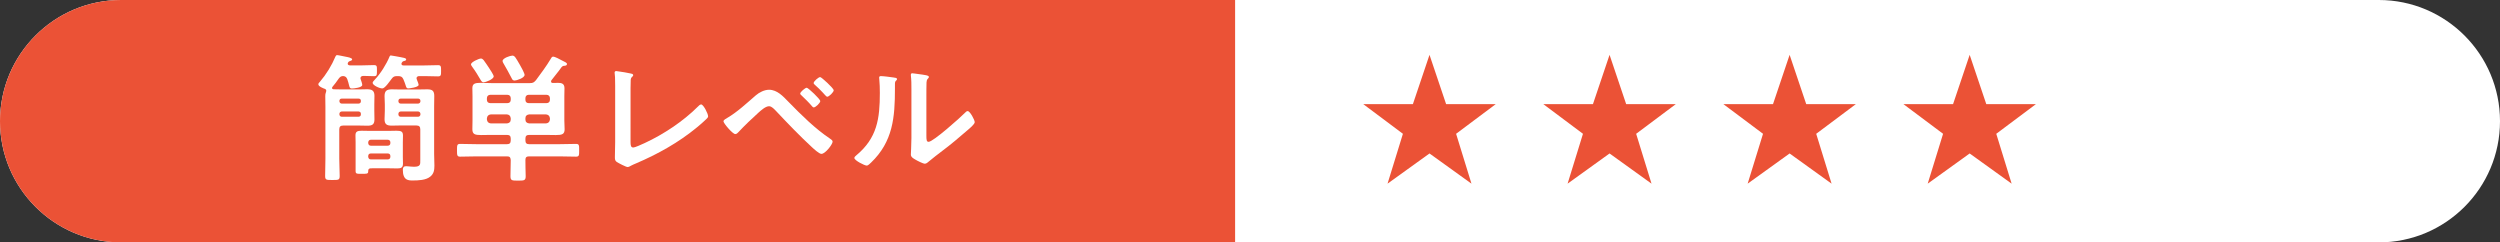 <?xml version="1.0" encoding="utf-8"?>
<!-- Generator: Adobe Illustrator 27.5.0, SVG Export Plug-In . SVG Version: 6.00 Build 0)  -->
<svg version="1.1" id="レイヤー_1" xmlns="http://www.w3.org/2000/svg" xmlns:xlink="http://www.w3.org/1999/xlink" x="0px"
	 y="0px" viewBox="0 0 361 35" style="enable-background:new 0 0 361 35;" xml:space="preserve">
<rect x="0" y="0" width="361" height="35" fill="#333333" stroke="none"/>
<style type="text/css">
	.st0{fill:#FFFFFF;}
	.st1{fill:#EB5236;}
</style>
<g>
	<path class="st0" d="M343.5,0h-326C7.84,0,0,7.84,0,17.5v0C0,27.16,7.84,35,17.5,35h326c9.66,0,17.5-7.84,17.5-17.5v0
		C361,7.84,353.16,0,343.5,0z"/>
	<path class="st1" d="M178.35,0L17.5,0C7.83,0,0,7.84,0,17.5v0C0,27.16,7.83,35,17.5,35h160.85V0z"/>
	<g>
		<path class="st0" d="M47.95,12.71c0,0.12,0.08,0.16,0.2,0.18c0.36,0,0.72,0.02,1.08,0.02h2.7c0.36,0,0.72-0.02,1.08-0.02
			c0.7,0,1.06,0.2,1.06,0.94c0,0.42-0.02,0.82-0.02,1.24v0.9c0,0.44,0.02,0.86,0.02,1.28c0,0.74-0.34,0.9-1.02,0.9
			c-0.38,0-0.76-0.02-1.12-0.02h-2.38c-0.38,0-0.56,0.16-0.56,0.56v4.22c0,0.84,0.06,1.68,0.06,2.5c0,0.6-0.2,0.58-1.06,0.58
			c-0.82,0-1.04,0.02-1.04-0.56c0-0.84,0.04-1.68,0.04-2.52V15.4c0-0.5-0.02-1.02-0.02-1.52c0-0.2,0.02-0.38,0.1-0.58
			c0.02-0.06,0.04-0.12,0.04-0.2c0-0.14-0.06-0.2-0.18-0.26c-0.24-0.08-0.96-0.36-0.96-0.66c0-0.14,0.1-0.24,0.2-0.34
			c0.94-1.1,1.72-2.36,2.28-3.7c0.06-0.1,0.1-0.18,0.24-0.18c0.18,0,1.02,0.2,1.28,0.24c0.18,0.04,0.88,0.14,0.88,0.38
			c0,0.16-0.26,0.22-0.38,0.26c-0.1,0.04-0.16,0.1-0.22,0.2c-0.02,0.06-0.04,0.1-0.04,0.16c0,0.18,0.16,0.22,0.3,0.24h1.82
			c0.58,0,1.16-0.04,1.66-0.04c0.46,0,0.44,0.18,0.44,0.78c0,0.62,0.02,0.82-0.42,0.82c-0.48,0-1.02-0.04-1.56-0.04
			c-0.22,0.02-0.4,0.1-0.4,0.34c0,0.06,0.02,0.1,0.04,0.16c0.06,0.16,0.22,0.64,0.22,0.8c0,0.4-1.24,0.52-1.5,0.52
			c-0.28,0-0.32-0.12-0.42-0.52c-0.04-0.2-0.12-0.46-0.24-0.82c-0.12-0.3-0.28-0.44-0.62-0.46c-0.32,0.02-0.46,0.16-0.64,0.4
			c-0.28,0.42-0.56,0.78-0.88,1.16C47.97,12.59,47.95,12.63,47.95,12.71z M52.11,14.54c0-0.18-0.12-0.3-0.32-0.3h-2.46
			c-0.18,0-0.3,0.12-0.32,0.3v0.1c0.02,0.18,0.14,0.3,0.32,0.32h2.46c0.2-0.02,0.32-0.14,0.32-0.32V14.54z M49.33,16.1
			c-0.18,0.02-0.3,0.14-0.32,0.32v0.12c0.02,0.18,0.14,0.3,0.32,0.32h2.46c0.2-0.02,0.32-0.14,0.32-0.32v-0.12
			c0-0.18-0.12-0.3-0.32-0.32H49.33z M58.17,22.68c0,0.32,0.02,0.62,0.02,0.94c0,0.58-0.26,0.7-0.8,0.7c-0.42,0-0.86-0.02-1.3-0.02
			h-2.22c-0.52,0-0.7,0-0.7,0.44c0,0.38-0.2,0.36-0.96,0.36c-0.6,0-0.86,0.04-0.86-0.38v-4.16c0-0.34-0.02-0.68-0.02-1.02
			c0-0.56,0.3-0.66,0.9-0.66c0.32,0,0.72,0.02,1.2,0.02h2.66c0.46,0,0.84-0.02,1.14-0.02c0.7,0,0.96,0.1,0.96,0.7
			c0,0.32-0.02,0.66-0.02,0.98V22.68z M55.99,21.04c0.24,0,0.38-0.16,0.38-0.38v-0.1c0-0.22-0.14-0.38-0.38-0.38h-2.44
			c-0.24,0-0.36,0.16-0.38,0.38v0.1c0.02,0.22,0.14,0.38,0.38,0.38H55.99z M53.55,22.16c-0.24,0-0.38,0.14-0.38,0.38v0.1
			c0.02,0.22,0.14,0.38,0.38,0.38h2.44c0.24,0,0.38-0.16,0.38-0.38v-0.1c0-0.24-0.14-0.38-0.38-0.38H53.55z M60.45,12.25
			c0,0.38-1.46,0.52-1.5,0.52c-0.24,0-0.28-0.14-0.4-0.52c-0.08-0.2-0.14-0.46-0.3-0.8c-0.16-0.36-0.36-0.46-0.76-0.46h-0.12
			c-0.42,0-0.58,0.06-0.84,0.42c-0.24,0.3-0.94,1.36-1.32,1.36c-0.42,0-1.4-0.46-1.4-0.8c0-0.14,0.1-0.24,0.32-0.48
			c0.82-0.86,1.68-2.24,2.12-3.32c0.04-0.1,0.08-0.16,0.2-0.16c0.14,0,1.22,0.22,1.48,0.26c0.06,0.02,0.12,0.02,0.18,0.04
			c0.3,0.06,0.54,0.1,0.54,0.28c0,0.12-0.12,0.18-0.22,0.2c-0.24,0.06-0.28,0.06-0.42,0.28c-0.02,0.04-0.04,0.08-0.04,0.14
			c0,0.24,0.24,0.24,0.3,0.24h3c0.66,0,1.32-0.04,1.98-0.04c0.44,0,0.44,0.2,0.44,0.82c0,0.6,0,0.8-0.44,0.8
			c-0.62,0-1.3-0.04-1.98-0.04h-0.74c-0.08,0-0.38,0.02-0.38,0.32c0,0.06,0.02,0.1,0.04,0.16c0.02,0.06,0.04,0.12,0.08,0.22
			C60.35,11.89,60.45,12.13,60.45,12.25z M60.69,18.68c0-0.38-0.16-0.56-0.56-0.56h-2.44c-0.38,0-0.76,0.02-1.12,0.02
			c-0.7,0-1.04-0.18-1.04-0.92c0-0.42,0.04-0.84,0.04-1.26v-0.88c0-0.4-0.04-0.8-0.04-1.2c0-0.78,0.34-0.98,1.06-0.98
			c0.38,0,0.74,0.02,1.1,0.02h2.76c0.42,0,0.84-0.02,1.24-0.02c0.72,0,1.02,0.2,1.02,0.96c0,0.52-0.02,1.04-0.02,1.54v6.82
			c0,0.56,0.04,1.12,0.04,1.7c0,0.64-0.08,1.18-0.62,1.6c-0.62,0.5-1.72,0.54-2.5,0.54c-0.6,0-1.44,0.02-1.44-1.54
			c0-0.32,0.12-0.52,0.46-0.52c0.1,0,0.2,0.02,0.3,0.02c0.22,0.02,0.62,0.06,0.84,0.06c0.98,0,0.92-0.36,0.92-0.96V18.68z
			 M60.71,14.54c-0.02-0.18-0.14-0.3-0.32-0.3h-2.54c-0.2,0-0.3,0.12-0.32,0.3v0.1c0.02,0.18,0.12,0.3,0.32,0.32h2.54
			c0.18-0.02,0.3-0.14,0.32-0.32V14.54z M57.85,16.1c-0.2,0.02-0.3,0.14-0.32,0.32v0.12c0.02,0.18,0.12,0.3,0.32,0.32h2.54
			c0.18-0.02,0.3-0.14,0.32-0.32v-0.12c-0.02-0.18-0.14-0.3-0.32-0.32H57.85z"/>
		<path class="st0" d="M75.87,20.26c0,0.4,0.16,0.56,0.54,0.56h4.34c0.82,0,1.62-0.04,2.44-0.04c0.46,0,0.44,0.24,0.44,0.92
			c0,0.68,0.02,0.92-0.44,0.92c-0.82,0-1.62-0.04-2.44-0.04h-4.34c-0.36,0-0.54,0.12-0.54,0.5c-0.02,0.78,0.04,1.58,0.04,2.36
			c0,0.64-0.24,0.64-1.1,0.64c-0.88,0-1.1,0-1.1-0.64c0-0.78,0.04-1.56,0.04-2.34c-0.04-0.4-0.16-0.52-0.54-0.52h-4.34
			c-0.82,0-1.62,0.04-2.44,0.04c-0.44,0-0.44-0.24-0.44-0.92c0-0.7,0-0.92,0.44-0.92c0.82,0,1.62,0.04,2.44,0.04h4.34
			c0.38,0,0.54-0.16,0.54-0.56v-0.24c0-0.38-0.16-0.54-0.54-0.54h-2.28c-0.6,0-1.08,0.02-1.48,0.02c-0.88,0-1.24-0.12-1.24-0.84
			c0-0.42,0.02-0.84,0.02-1.26v-3.5c0-0.4-0.02-0.78-0.02-1.16c0-0.66,0.36-0.78,1.22-0.78c0.38,0,0.88,0.04,1.5,0.04h5.58
			c0.44,0,0.58-0.08,0.88-0.42c0.78-1.06,1.48-1.98,2.16-3.12c0.08-0.14,0.14-0.28,0.32-0.28c0.28,0,0.96,0.38,1.22,0.52
			c0.48,0.24,0.78,0.36,0.78,0.54c0,0.22-0.2,0.24-0.36,0.26c-0.2,0-0.3,0.06-0.44,0.22c-0.44,0.64-0.96,1.22-1.42,1.84
			c-0.06,0.08-0.08,0.12-0.08,0.2c0,0.16,0.12,0.22,0.26,0.22c0.24,0.02,0.48-0.02,0.72-0.02c0.56,0,0.96,0.12,0.96,0.78
			c0,0.38-0.02,0.76-0.02,1.16v3.5c0,0.42,0.04,0.84,0.04,1.26c0,0.72-0.36,0.84-1.26,0.84c-0.4,0-0.88-0.02-1.48-0.02h-2.38
			c-0.38,0-0.54,0.16-0.54,0.54V20.26z M69.83,11.89c-0.18,0-0.3-0.14-0.4-0.3c-0.38-0.66-0.78-1.32-1.24-1.94
			c-0.06-0.1-0.18-0.24-0.18-0.36c0-0.32,1.14-0.84,1.44-0.84c0.14,0,0.28,0.1,0.38,0.22c0.24,0.32,0.52,0.74,0.76,1.1
			c0.14,0.22,0.7,1.04,0.7,1.26C71.29,11.45,70.09,11.89,69.83,11.89z M73.75,14.17c0-0.28-0.18-0.48-0.48-0.48h-2.48
			c-0.28,0-0.48,0.2-0.48,0.48v0.26c0,0.28,0.2,0.46,0.48,0.46h2.48c0.3,0,0.48-0.18,0.48-0.46V14.17z M70.87,16.52
			c-0.34,0.04-0.52,0.22-0.56,0.56v0.18c0.04,0.34,0.22,0.52,0.56,0.56h2.34c0.34-0.04,0.54-0.22,0.54-0.56v-0.18
			c-0.04-0.34-0.2-0.52-0.54-0.56H70.87z M74.31,11.63c-0.26,0-0.36-0.18-0.42-0.32c-0.38-0.74-0.78-1.46-1.2-2.18
			c-0.06-0.1-0.12-0.22-0.12-0.32c0-0.42,1.12-0.78,1.42-0.78c0.34,0,0.48,0.3,1.12,1.4c0.14,0.22,0.64,1.16,0.64,1.38
			C75.75,11.27,74.57,11.63,74.31,11.63z M78.93,14.89c0.28,0,0.48-0.18,0.48-0.46v-0.26c0-0.28-0.2-0.48-0.48-0.48h-2.6
			c-0.28,0-0.46,0.2-0.46,0.48v0.26c0,0.28,0.18,0.46,0.46,0.46H78.93z M75.87,17.26c0,0.34,0.2,0.52,0.54,0.56h2.44
			c0.34-0.04,0.52-0.22,0.56-0.56v-0.18c-0.04-0.34-0.22-0.52-0.56-0.56h-2.44c-0.34,0.04-0.54,0.22-0.54,0.56V17.26z"/>
		<path class="st0" d="M91.05,20.48c0,0.5,0.04,0.82,0.4,0.82c0.24,0,1.16-0.42,1.64-0.64c2.72-1.26,5.56-3.14,7.68-5.26
			c0.12-0.12,0.3-0.32,0.48-0.32c0.32,0,1,1.32,1,1.72c0,0.14-0.12,0.26-0.22,0.36c-0.44,0.44-0.92,0.84-1.4,1.24
			c-2.64,2.18-5.66,3.86-8.8,5.2c-0.24,0.1-0.48,0.2-0.7,0.32c-0.14,0.08-0.34,0.2-0.5,0.2c-0.24,0-1.34-0.58-1.58-0.74
			c-0.24-0.18-0.26-0.36-0.26-0.7c0-0.68,0.04-1.42,0.04-2.16v-8.14c0-0.44,0-0.88-0.02-1.22c-0.02-0.14-0.06-0.56-0.06-0.66
			c0-0.12,0.06-0.24,0.22-0.24c0.08,0,0.3,0.04,0.42,0.06c0.32,0.04,1.32,0.2,1.62,0.28c0.18,0.04,0.42,0.06,0.42,0.26
			c0,0.12-0.1,0.18-0.18,0.26c-0.18,0.16-0.18,0.4-0.18,0.62c-0.02,0.3-0.02,0.62-0.02,0.94V20.48z"/>
		<path class="st0" d="M113.85,14.7c1.88,1.92,3.82,3.86,6.06,5.36c0.14,0.1,0.32,0.22,0.32,0.4c0,0.36-1.04,1.76-1.62,1.76
			c-0.32,0-1.08-0.7-1.36-0.96c-1.8-1.66-3.5-3.44-5.18-5.22c-0.26-0.26-0.62-0.7-1.02-0.7c-0.5,0-1.16,0.6-1.52,0.92
			c-0.92,0.82-2.08,1.94-2.92,2.84c-0.1,0.12-0.26,0.26-0.44,0.26c-0.38,0-1.7-1.56-1.7-1.84c0-0.2,0.38-0.4,0.52-0.48
			c1.46-0.84,2.88-2.18,4.16-3.28c0.48-0.42,1.24-0.8,1.9-0.8C112.23,12.96,113.09,13.92,113.85,14.7z M118.45,14.59
			c0,0.28-0.68,0.92-0.94,0.92c-0.12,0-0.22-0.12-0.28-0.2c-0.44-0.52-0.98-1.04-1.48-1.52c-0.08-0.08-0.2-0.16-0.2-0.28
			c0-0.22,0.72-0.84,0.94-0.84C116.71,12.67,118.45,14.33,118.45,14.59z M118.43,11.13c0.2,0,1.96,1.64,1.96,1.9
			c0,0.28-0.68,0.94-0.94,0.94c-0.1,0-0.26-0.18-0.44-0.38c-0.06-0.06-0.1-0.12-0.16-0.18c-0.36-0.4-0.76-0.78-1.16-1.14
			c-0.08-0.08-0.2-0.16-0.2-0.28C117.49,11.75,118.19,11.13,118.43,11.13z"/>
		<path class="st0" d="M129.03,11.19c0.24,0.04,0.5,0.04,0.5,0.24c0,0.1-0.12,0.2-0.2,0.28c-0.12,0.12-0.1,0.46-0.1,0.64v0.44
			c0,4.14-0.28,7.66-3.46,10.7c-0.16,0.14-0.4,0.42-0.62,0.42c-0.3,0-1.78-0.74-1.78-1.1c0-0.14,0.16-0.28,0.26-0.36
			c3.04-2.52,3.42-5.32,3.42-9.04c0-0.6-0.02-1.4-0.08-1.98c0-0.06-0.02-0.16-0.02-0.22c0-0.18,0.12-0.22,0.26-0.22
			C127.59,10.99,128.61,11.13,129.03,11.19z M133.77,19.56c0,0.62,0.02,0.92,0.32,0.92c0.66,0,4.6-3.52,5.24-4.18
			c0.1-0.1,0.24-0.26,0.4-0.26c0.34,0,1.02,1.28,1.02,1.6c0,0.3-0.78,0.94-1.04,1.16c-1.2,1.04-2.4,2.06-3.66,3
			c-0.54,0.42-1.4,1.06-1.88,1.48c-0.18,0.14-0.38,0.36-0.62,0.36c-0.26,0-1.12-0.44-1.38-0.6c-0.28-0.16-0.64-0.36-0.64-0.72
			c0-0.14,0.08-1.44,0.08-2.4v-7c0-0.68,0-1.36-0.08-2.04v-0.1c0-0.14,0.08-0.2,0.2-0.2s0.62,0.08,0.78,0.1
			c1.04,0.14,1.62,0.2,1.62,0.42c0,0.14-0.08,0.18-0.16,0.28c-0.14,0.14-0.16,0.32-0.18,0.52c-0.02,0.46-0.02,1.46-0.02,1.96V19.56z
			"/>
	</g>
	<g>
		<path class="st1" d="M208.82,15.04h7.16l-5.72,4.28l2.22,7.2l-6.06-4.36l-6.06,4.36l2.22-7.2l-5.72-4.28h7.16l2.4-7.12
			L208.82,15.04z"/>
		<path class="st1" d="M234.82,15.04h7.16l-5.72,4.28l2.22,7.2l-6.06-4.36l-6.06,4.36l2.22-7.2l-5.72-4.28h7.16l2.4-7.12
			L234.82,15.04z"/>
		<path class="st1" d="M260.82,15.04h7.16l-5.72,4.28l2.22,7.2l-6.06-4.36l-6.06,4.36l2.22-7.2l-5.72-4.28h7.16l2.4-7.12
			L260.82,15.04z"/>
		<path class="st1" d="M286.82,15.04h7.16l-5.72,4.28l2.22,7.2l-6.06-4.36l-6.06,4.36l2.22-7.2l-5.72-4.28h7.16l2.4-7.12
			L286.82,15.04z"/>
	</g>
</g>
</svg>
